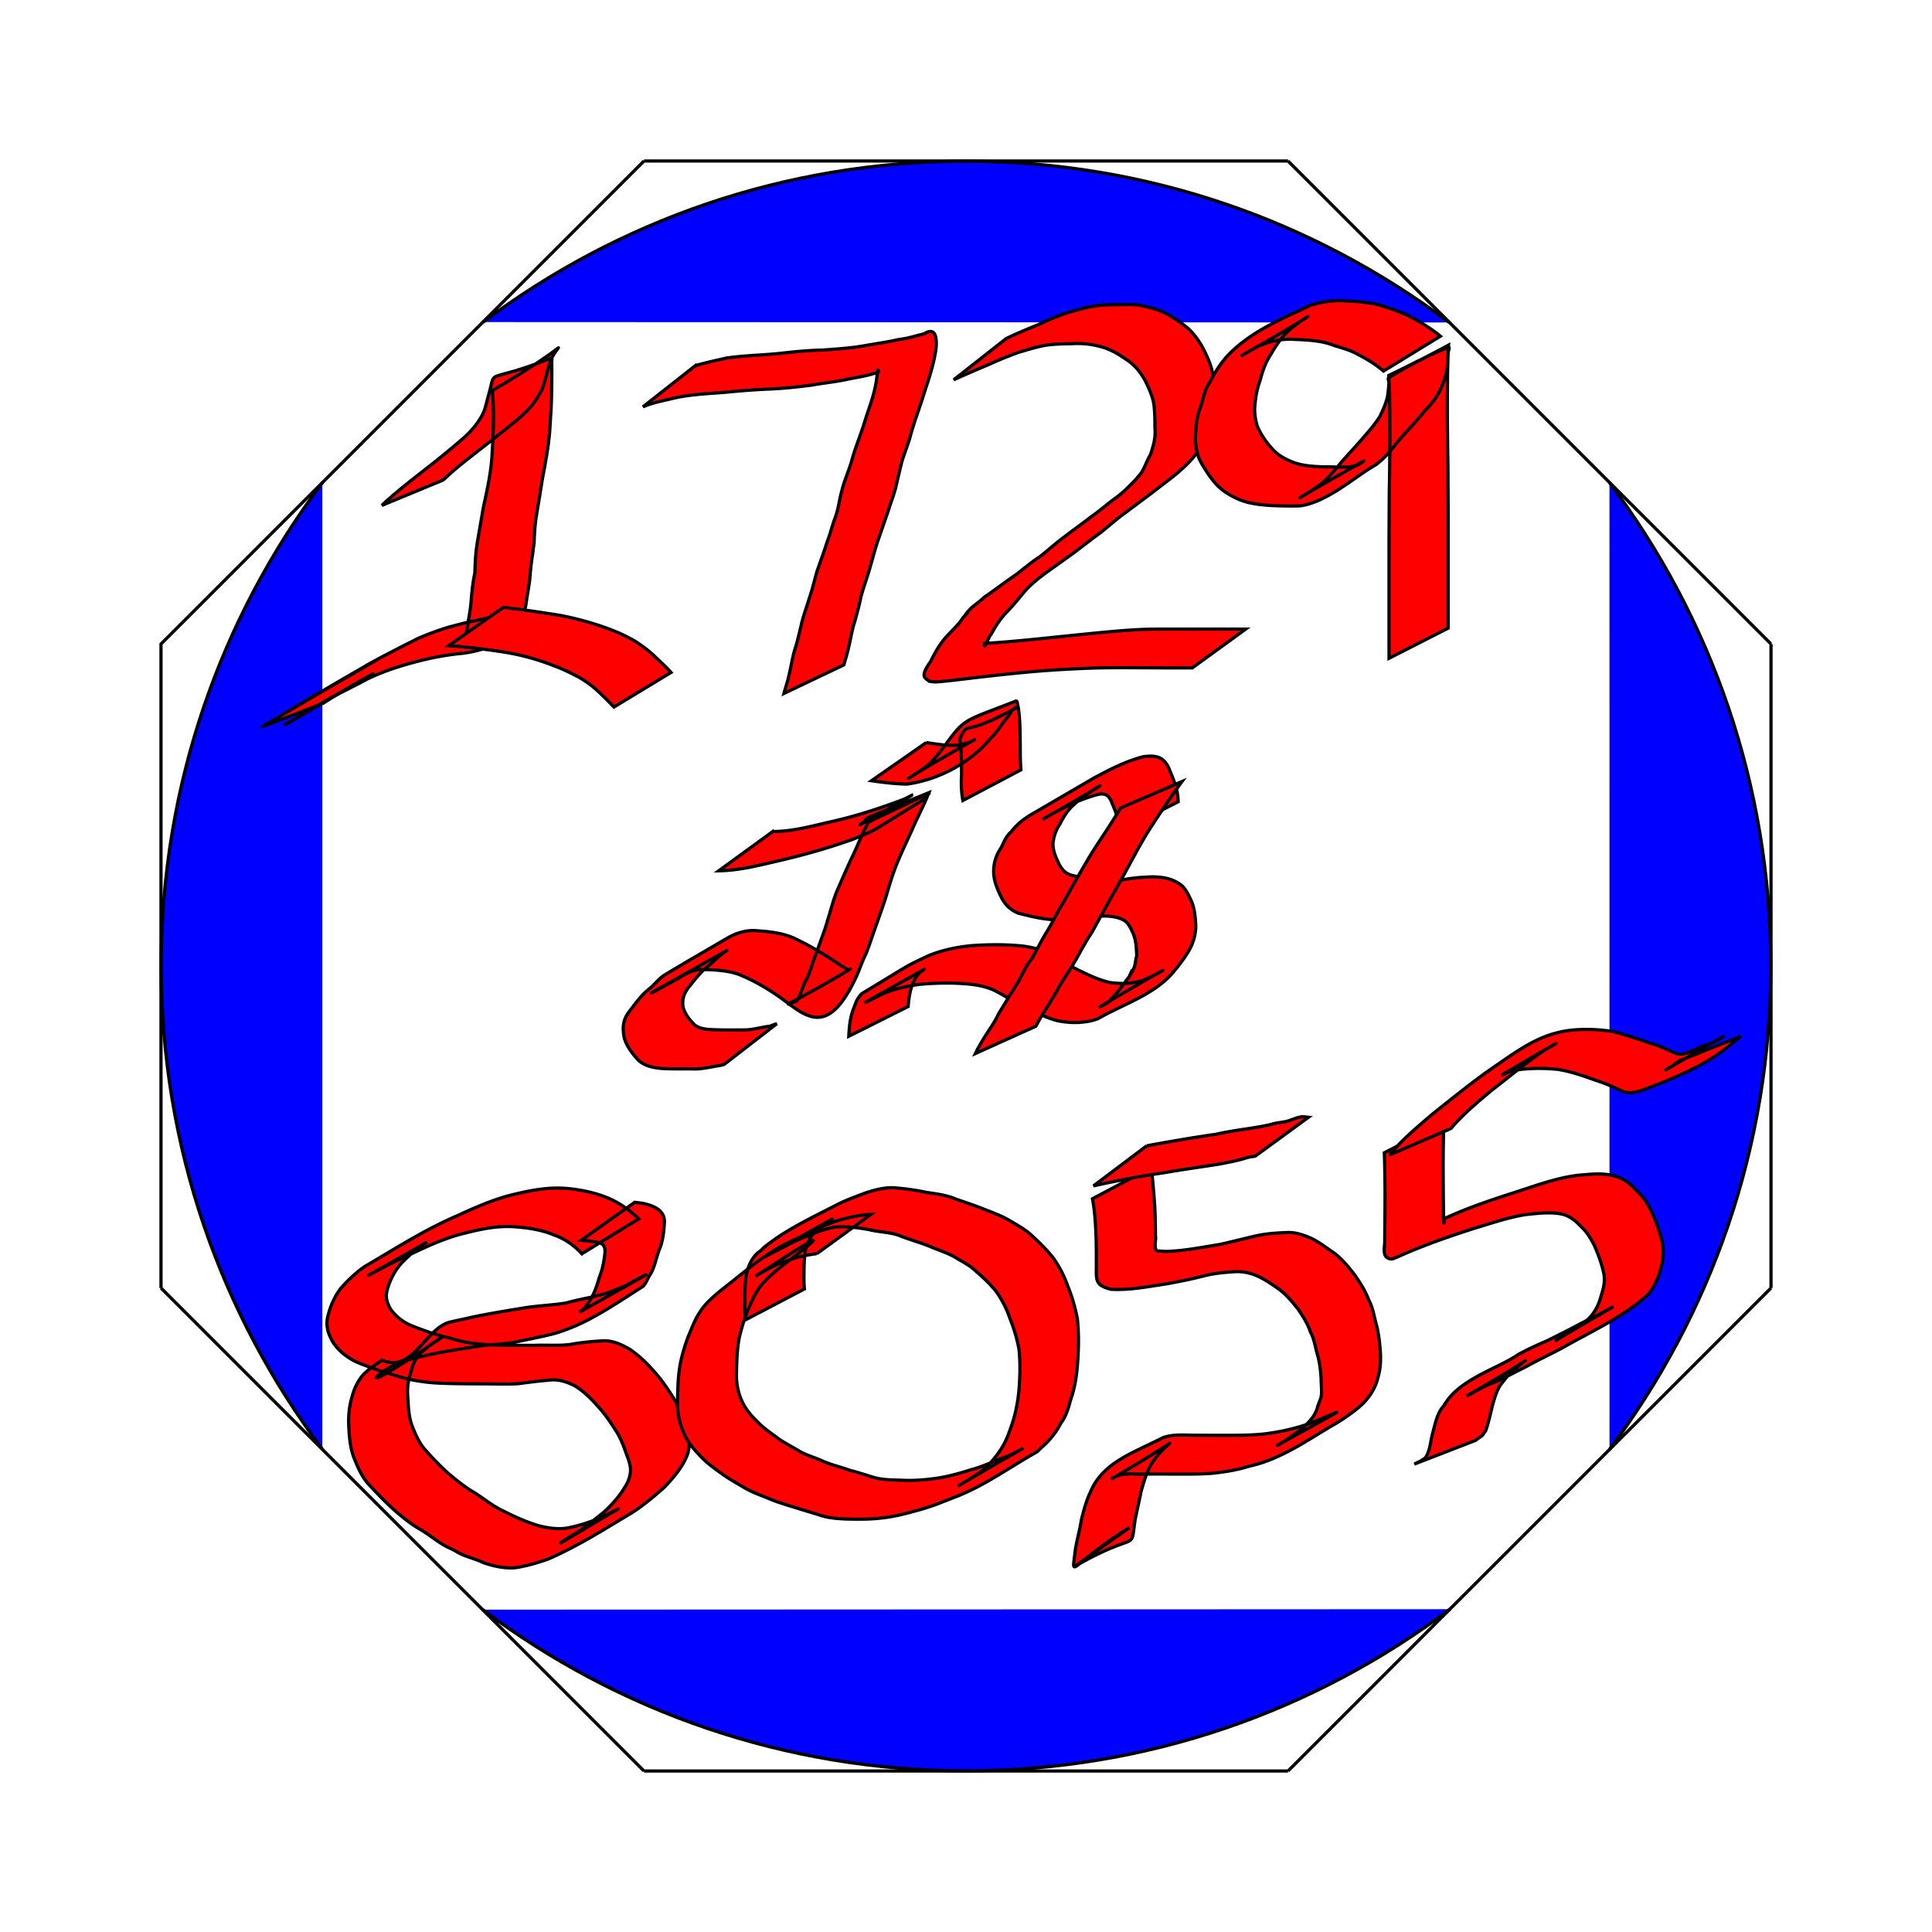 <svg xmlns="http://www.w3.org/2000/svg" viewBox="0 0 600 600"><g stroke="#000"><path d="M200 50h200M550 200v200M400 550H200M50 400V200L200 50M400 50l150 150M550 400L400 550M200 550L50 400" fill="none"/><path d="M100.1 450.07C68.666 408.278 50.05 356.309 50.05 300c0-56.319 18.626-108.286 50.054-150.08m350.19 349.83c-41.832 31.514-93.881 50.21-150.29 50.21-56.327 0-108.302-18.632-150.1-50.068m349.93-350.03c31.454 41.812 50.11 93.801 50.11 150.15 0 56.345-18.644 108.334-50.098 150.138m-349.79-350.13c41.752-31.374 93.681-49.95 149.93-49.95 56.33 0 108.31 18.635 150.11 50.076" stroke-width="1.01" fill="#00f"/><path d="M118.56 156.97c4.71-4.452 9.893-8.342 14.974-12.348 3.679-2.868 7.259-5.847 10.784-8.9 1.947-1.778 3.682-3.791 5.019-6.064 1.395-2.155 1.711-4.705 2.427-7.112 2.542-8.823-1.786-2.945 19.412-11.326.414-.164.14.88.166 1.325.037.61.017 1.221.026 1.832.034 5.675-.055 11.337-.49 16.996-.248 5.847-1.324 11.588-2.425 17.317-.588 3.622-1.14 7.243-1.774 10.857-.53 2.96-.71 5.962-.807 8.963-.359 3.113-.911 6.19-1.181 9.318-.117 3.018-.819 5.965-1.224 8.95-1.088 10.228-10.228 15.419-21.748 16.308-5.663.676-11.17 1.945-16.628 3.57-3.761 1.117-7.492 2.49-11.022 4.221-3.726 2.053-7.603 3.803-11.295 5.916 1.241-.86-4.756 2.627-3.578 1.95 53.09-30.46-42.712 24.8 10.717-6.007-6.438 3.717-12.868 7.448-19.313 11.153-10.519 6.047 21.893-13.04 11.517-6.6-.607.377-1.211.757-1.817 1.136l-19.055 7.365c11.564-6.852 44.854-26.164 9.557-5.704 64.056-37.042-11.221 6.561 5.171-3.054 6.372-3.738 12.76-7.45 19.153-11.15.279-.161 3.293-1.77 3.542-1.903 3.806-2.004 7.63-3.984 11.494-5.873 3.583-1.494 7.217-2.887 10.994-3.818 5.58-1.525 11.26-2.518 16.935-3.623 7.595-2.736 1.836-.777-14.904 9.431-.249.152.586-.192.763-.422.768-1.003.472-2.674 1.035-3.767.345-2.983 1.085-5.9 1.304-8.889.232-3.087.541-6.17 1.189-9.202.076-3.097.22-6.2.742-9.26.634-3.664 1.282-7.318 1.9-10.983 1.216-5.675 2.537-11.353 2.735-17.183.391-5.538.564-11.069.25-16.62-.036-.545-.07-1.09-.107-1.634-.02-.286-.31-.711-.064-.856 28.782-16.884 19.457-15.577 17.524-7.565-.803 2.508-1.178 5.115-2.257 7.533-1.353 2.443-2.794 4.755-4.854 6.693-3.484 3.34-7.428 6.163-11.163 9.21-4.912 3.884-9.993 7.565-14.521 11.906l-19.103 7.913z" fill="red"/><path d="M156.34 188.62c5.885.677 11.738 1.56 17.589 2.484 5.164 1.003 10.262 2.384 15.187 4.227a53.361 53.361 0 018.091 3.78c2.33 1.51 4.55 3.137 6.512 5.108 1.588 1.498 3.214 2.982 4.666 4.617l-17.718 10.743c-1.468-1.565-3.004-3.07-4.556-4.552-1.87-1.801-3.947-3.323-6.19-4.635-2.555-1.328-5.128-2.65-7.849-3.612a73.854 73.854 0 00-14.594-4.115c-6.006-.958-12.03-1.718-18.1-2.145l16.961-11.9zM215.98 113.53c3.216-.903 6.477-1.629 9.736-2.351 5.458-.783 10.976-.862 16.463-1.434 4.44-.505 8.89-.928 13.36-1.046 4.29-.29 8.638-.584 12.88-1.324 3.595-.658 7.193-1.11 10.745-1.96 2.728-.272 5.263-1.13 7.902-1.774 3.687-2.357 3.882 1.774 3.644 4.43-.63 4.92-2.274 9.618-3.799 14.313-1.266 4.147-2.854 8.192-4.015 12.37-.754 3.018-2.007 5.87-2.877 8.848a931.42 931.42 0 00-1.943 8.212c-.744 2.56-1.68 5.051-2.475 7.594-1.089 3.063-2.114 6.148-3.203 9.21-.887 2.837-1.636 5.715-2.48 8.565-.824 2.782-1.846 5.503-2.579 8.31-.466 2.51-1.205 4.954-1.85 7.422-.897 2.593-1.26 5.314-1.903 7.97-.39 1.902-.995 3.746-1.53 5.608l-18.605 8.865c.48-1.868 1.167-3.668 1.545-5.558.667-2.677 1.054-5.396 1.827-8.047.81-2.379 1.317-4.906 1.938-7.33.617-2.896 1.685-5.635 2.514-8.472 1.014-2.81 1.645-5.751 2.485-8.617 1.067-3.065 2.194-6.108 3.17-9.201.978-2.433 1.526-5.032 2.478-7.485.988-2.6 1.242-5.495 2.012-8.17.734-3.052 2.02-5.892 2.947-8.886 1.104-4.27 2.87-8.314 4.14-12.536 1.434-4.57 3.286-9.07 3.794-13.87.074-.5.153-1 .22-1.5.033-.237-.1-.555.08-.713.12-.107.316.229.289.388-.083.49-2.033.685-2.232.856-2.593.729-5.245 1.081-7.873 1.659-3.533.74-7.136 1.08-10.686 1.729-4.354.54-8.73 1.052-13.115 1.21-4.347.197-8.687.508-13.016.95-5.529.507-11.13.619-16.56 1.85-3.27.818-6.633 1.376-9.738 2.74l16.31-12.826zM312.49 105.14c3.366-1.62 6.833-3.05 10.294-4.46 3.098-1.443 6.265-2.824 9.548-3.792 2.83-.81 5.612-1.612 8.545-1.98 2.864-.283 5.746-.294 8.62-.278 3.347-.292 6.482.525 9.64 1.496 3.003 1.001 5.6 2.66 8.128 4.522 2.721 1.892 4.637 4.457 6.247 7.306 1.243 2.452 2.39 4.869 2.998 7.56.492 2.71.507 5.472.533 8.217.206 2.979-.258 5.843-1.124 8.68-1.122 2.89-2.474 5.768-4.269 8.306-1.816 2.49-4.128 4.585-6.463 6.58-2.406 1.93-4.883 3.766-7.31 5.671-2.756 2.02-5.463 4.105-8.217 6.129-2.631 1.875-5.031 4.033-7.538 6.062-2.663 1.946-5.283 3.95-7.895 5.963-3.14 2.362-6.397 4.558-9.566 6.881-2.383 1.752-4.677 3.635-6.616 5.873-1.815 2.194-3.616 4.392-5.6 6.437-1.929 1.96-3.328 4.322-4.665 6.7-.598.285-2.325 5.524-2.038 2.799 9.346-.547 18.67-1.613 27.985-2.563 7.344-.727 14.687-1.544 22.065-1.819 4.558-.089 9.117-.048 13.676-.052 3.904.008 7.807-.022 11.71-.008 1.89-.003 3.778.008 5.667.007l-16.577 12.043c-1.894-.001-3.788.008-5.683.003-3.879.006-7.758-.036-11.637-.048-4.538-.023-9.077-.033-13.614.102-7.074.239-14.14.667-21.19 1.33-6.282.602-12.54 1.314-18.808 2.06-1.061.126-7.147.87-8.71.91-.676.016-1.346-.126-2.02-.188-.449-.38-.975-.685-1.347-1.141-1-1.227 1.062-4.012 1.733-4.973 1.217-2.517 2.609-5.009 4.404-7.159 1.844-2.184 4.108-4.002 5.65-6.453 3.534-3.772-1.501 1.7 1.768-2.176 1.357-1.609 3.312-2.646 4.762-4.168 3.27-2.178 6.362-4.636 9.623-6.827 2.624-1.927 5.062-4.125 7.812-5.865 2.556-2.019 4.949-4.201 7.569-6.137 2.698-2.085 5.496-4.027 8.173-6.14 2.54-1.736 4.867-3.801 7.332-5.636 2.467-1.68 4.598-3.874 6.644-6.023.58-.757 1.309-1.403 1.81-2.213 1.058-1.706 1.676-3.765 2.742-5.48.872-2.652 1.68-5.247 1.389-8.09-.013-2.614-.001-5.243-.371-7.837-.477-2.514-1.528-4.748-2.635-7.041-1.459-2.619-3.243-4.884-5.799-6.527-2.403-1.68-4.86-3.18-7.722-3.964a27.014 27.014 0 00-9.288-1c-2.829.058-5.67.085-8.47.546-2.828.536-5.563 1.41-8.32 2.229-3.169 1.156-6.282 2.46-9.358 3.844-3.526 1.5-7.056 2.99-10.53 4.608l16.31-12.826z" fill="red"/><path d="M429.65 115.24c-2.464-2.16-5.345-3.838-8.25-5.337-2.683-1.498-5.713-2.05-8.539-3.136-3.57-1.07-7.313-1.215-11.01-1.372-3.753-.243-7.44.56-10.877 2.03 4.488-2.734-8.93 5.059-4.319 2.426 28.346-16.188 19.053-12.061 13.678-7.296-2.389 2.175-4.145 4.877-5.759 7.645-1.624 2.48-2.525 5.216-3.27 8.051-.862 2.297-1.299 4.678-1.527 7.11-.327 2.401.026 4.723.692 7.028 1.082 2.441 2.589 4.72 4.374 6.703 1.854 2.242 4.273 3.51 6.93 4.555 3.164 1.105 6.529 1.241 9.846 1.353 2.916-.135 5.956.43 8.81-.276.289.447 3.354-1.7 3.086-1.548-27.362 15.51-20.358 12.053-14.166 7.79 2.685-1.855 4.693-4.41 6.766-6.883 2.382-2.843 5.009-5.461 7.372-8.319 1.828-2.024 3.562-4.127 5.046-6.42.955-1.975 1.85-3.968 2.348-6.111.346-2.186.56-4.423.406-6.636 6.185-2.908 12.171-6.282 18.554-8.724.52-.198-.076 1.109-.102 1.664-.038.804-.065 1.608-.089 2.412-.098 3.336-.126 6.672-.144 10.008-.054 6.42.017 12.842.113 19.262.075 3.8.072 7.6.095 11.4.02 2.968.027 5.935.03 8.903.004 2.794.003 5.587.003 8.381v25.166l-18.376 9.362v-8.391-8.392-8.382c0-2.795 0-5.59.002-8.384.004-2.977.01-5.955.03-8.933.024-3.833.02-7.665.096-11.497.097-6.46.17-12.922.123-19.384-.013-3.291-.035-6.581-.128-9.871-.021-.775-.047-1.55-.083-2.324-.024-.519-.538-1.277-.1-1.555 5.953-3.774 12.368-6.763 18.552-10.145-.225 2.332-.08 4.686-.392 7.013-.343 2.384-1.124 4.503-2.071 6.69-1.16 2.581-3.071 4.834-5.038 6.841-2.318 2.904-4.852 5.59-7.343 8.346-2.11 2.489-3.98 5.204-6.525 7.282-1.516 1.25-.716.687-2.38 1.677-5.6 3.328-14.032 10.856-22.23 12.068-2.982.108-5.97.032-8.951-.094-3.487-.228-7.003-.554-10.255-1.94-2.88-1.282-5.491-2.84-7.528-5.309-1.867-2.277-3.512-4.765-4.794-7.416-.853-2.497-1.308-5.093-1.046-7.737.15-2.557.376-5.132 1.314-7.543 1.075-2.802 1.3-5.938 3.174-8.434 1.495-2.945 3.257-5.804 5.524-8.221 6.97-7.378 16.738-11.38 25.847-15.623 3.668-1.113 7.419-1.668 11.263-1.302 3.89.213 7.816.483 11.534 1.744 2.952.965 5.883 1.959 8.624 3.453 3.04 1.706 6.06 3.496 8.742 5.736L429.65 115.24zM240.01 258.23c5.993.019 11.91-1.635 17.72-2.96 7.88-1.72 15.502-4.221 23.033-7.07.747-.367 2.962-1.52 2.241-1.102a913.543 913.543 0 01-15.843 8.986c-.445.246.837-.58 1.23-.903.45-.372.672-1.039 1.21-1.269 6.252-2.672 12.583-5.159 18.875-7.738-1.439 3.632-3.268 7.123-4.866 10.702-1.573 3.58-3.298 7.08-4.794 10.695-1.313 3.103-2.317 6.314-3.26 9.544-.974 3.436-2.27 6.766-3.418 10.145-1.078 2.906-1.978 5.874-3.124 8.756-1.028 2.056-1.805 4.22-2.653 6.352-9.453 21.184-16.562 12.635-24.602 7.024-3.93-2.72-8.082-5.1-12.528-6.861-3.392-1.13-6.96-1.34-10.505-1.424-2.973-.212-5.475 1.08-7.898 2.642-5.12 2.819-22.382 12.333 14.808-8.52.452-.254-.852.591-1.262.909-1.31 1.015-2.505 2.178-3.73 3.291-2.566 1.91-4.567 4.388-6.527 6.885-1.657 1.938-2.336 3.94-1.983 6.437.585 2.217 2.092 4.092 3.722 5.66 1.852 1.285 4.173 1.3 6.346 1.4 3.08.09 6.161.058 9.242.038 2.612-.056 5.125-.879 7.73-1.175 1.388-.55.688-.293 2.1-.768l-16.372 12.652c-1.477.406-.72.24-2.27.488-2.6.43-5.17 1.098-7.83.905-3.13.005-6.266.055-9.392-.132-2.626-.27-5.216-.73-7.208-2.62-1.827-1.969-3.502-4.157-4.313-6.752-.592-2.917-.55-5.533 1.335-8.026 1.956-2.56 3.81-5.285 6.365-7.279 1.66-1.32 3.083-3.304 4.89-4.399 6.245-3.778 12.58-7.406 18.876-11.097.482-.282.973-.548 1.46-.822 2.742-1.362 5.52-2.09 8.611-1.74 3.686.23 7.369.7 10.816 2.11 4.438 2.037 8.644 4.513 12.725 7.19 1.117.726 2.206 1.498 3.355 2.172.359.21.707.472 1.113.566.214.05.829-.273.64-.16-16.423 9.892-23.532 12.534-16.649 9.938 1.3-1.966 1.72-4.276 2.812-6.347 1.52-2.674 2.053-5.75 3.308-8.55 1.073-3.399 2.514-6.67 3.442-10.118 1.066-3.25 1.802-6.604 3.193-9.749 1.594-3.604 3.124-7.228 4.846-10.776 1.578-3.358 2.863-6.87 4.754-10.074l19.125-9.134c-.21.115-.446.19-.629.344-.76.64-1.171 1.676-2.02 2.192-16.859 10.223-12.688 8.407-21.419 11.965-7.491 2.674-15.124 4.858-22.88 6.633-6.165 1.439-12.379 3.064-18.747 3.15l16.8-12.206z" fill="red"/><path d="M287.68 230.6c3.455.546 6.982 1.125 10.478.774.21-.061 2.935-.853 3.145-.94.454-.19 1.72-.959 1.292-.715-30.4 17.308-19.37 12.046-14.064 7.575 2.046-1.938 3.76-4.18 5.413-6.452 5.896-8.001 5.81-6.923 21.504-13.1.59-.232.5 1.168.75 1.751.637 3.978.59 8.033.65 12.052.008 2.522-.011 5.024.221 7.536l-18.034 9.516c-.494-2.586-.558-5.109-.427-7.743.007-3.777.06-7.587-.54-11.327 2.989-6.29-.119.173 17.941-9.947.221-.124-.52.062-.736.194-1.09.668-1.587 2.018-2.368 2.96-1.865 2.146-3.24 4.723-5.35 6.667-6.329 7.59-16.172 12.815-25.957 14.108-3.672-.057-7.318-.535-10.952-1.04l17.034-11.868zM347.39 258.42c.338-3.133-.724-6.032-1.976-8.837-1.314-3.81-3.305-3.325-6.634-2.21-5.312 1.674-10.226 4.328-15.024 7.113 29.521-16.708 14.871-9.688 9.29-4.16-1.69 1.579-2.803 3.51-3.854 5.542-1.307 1.955-2.057 4.097-2.185 6.439.078 2.292 1.08 4.401 2.094 6.415 1.05 1.83 2.188 2.773 4.23 3.228 2.549.566 5.062 1.182 7.671 1.467 2.795.366 5.489.248 8.237-.277 2.792-.547 5.632-.722 8.47-.826 2.8.003 5.81.375 8.184 1.935 2.175 1.188 3.083 3.442 4.09 5.569 1.032 2.392 1.231 4.994 1.374 7.562.027 2.626-.656 5.117-1.882 7.418-1.541 2.722-3.49 5.19-5.49 7.587-5.881 6.492-14.457 9.235-22.125 13.492-1.303.724-1.07.567-2.537 1.024-3.745.904-7.5.835-11.238.012-3.625-1.034-6.967-2.76-10.377-4.32-2.6-1.37-5.061-2.992-7.66-4.367-2.739-1.585-5.58-2.204-8.702-2.564-5.234-.527-10.462-.439-15.69.028-4.604.639-9.155 1.658-13.282 3.837-7.008 3.457-4.29 2.157 14.623-8.468.395-.222-.766.484-1.117.77-1.02.83-1.523 1.821-2.086 2.978-1.187 2.438-1.547 5.106-1.763 7.775l-18.436 9.24c.153-2.858.395-5.74 1.427-8.438.359-.848.622-1.736 1.022-2.565.317-.657 1.122-1.945 1.77-2.336 15.772-9.498 12.672-7.986 20.597-11.709 4.324-1.751 8.898-2.681 13.538-3.116 5.365-.352 10.748-.395 16.1.2 3.316.487 6.38 1.369 9.274 3.103 2.505 1.438 4.967 2.95 7.526 4.294 3.23 1.558 6.484 3.152 10.016 3.907 3.619.464 7.246.378 10.694-.97 6.905-3.043 11.898-6.849-13.92 8.465-.296.175 3.372-1.53 3.325-2.335 2.224-2.05 3.853-4.649 5.713-7.015 2.437-5.243-1.092 2.134 1.227-2.114.722-1.323.684-2.937 1.11-4.354-.097-2.3-.183-4.653-1.05-6.819-.84-1.8-1.506-3.585-3.41-4.493-2.314-1.041-4.969-1.134-7.468-1.01a70.575 70.575 0 00-8.335.998c-2.86.353-5.735.168-8.59-.197-2.682-.41-5.317-1.05-7.942-1.733-2.316-.941-3.883-2.434-5.1-4.623-1.14-2.285-2.22-4.678-2.49-7.244-.205-2.605.322-5.203 1.66-7.473 1.335-1.911 1.84-4.373 3.724-5.888 1.727-2.25 3.778-3.949 6.225-5.377 6.45-3.765 12.903-7.524 19.354-11.285 4.945-2.677 9.979-5.28 15.455-6.697 4.32-.573 6.728.126 8.313 4.488 1.301 3.022 2.506 6.168 2.533 9.507l-18.502 9.427z" fill="red"/><path d="M367.08 242.71c-3.298 4.47-6.355 9.124-9.396 13.774-3.163 4.838-5.802 9.984-8.573 15.05-1.804 3.363-3.77 6.627-5.552 10.002-1.466 2.605-2.937 5.206-4.342 7.845-1.824 2.695-3.369 5.547-4.933 8.397-1.704 2.985-3.646 5.818-5.418 8.762-1.712 3.243-3.75 6.289-5.646 9.42-1.054 1.845-.547.931-1.525 2.74l-18.759 8.469c.928-1.924.426-.978 1.509-2.839 1.753-3.248 4.124-6.119 5.676-9.492 1.787-2.924 3.552-5.846 5.392-8.734 1.748-2.7 2.805-5.84 4.911-8.305 1.478-2.621 2.804-5.323 4.36-7.9 2.035-3.252 3.652-6.786 5.71-10.03 2.845-5.142 5.722-10.273 8.774-15.295 2.91-4.553 5.995-8.99 8.742-13.645l19.07-8.218zM180.7 389.36c-2.518-2.71-5.278-4.649-8.77-5.872-3.853-1.612-7.977-2.188-12.107-2.498-5.468-.43-10.811.8-16.072 2.12-6.203 1.584-11.988 4.338-17.718 7.128-7.647 3.232-24.71 13.386 6.63-4.521-2.901 1.772-5.474 3.99-7.833 6.424-1.984 2.104-3.344 4.672-4.272 7.39-.948 2.883-.692 4.456.727 7.012 1.719 2.417 3.96 4.113 6.686 5.218 3.983 1.593 8.062 3 12.26 3.912 3.651 1.279 7.478 1.675 11.31 1.924 4.934.24 9.875.228 14.814.208 3.65-.171 7.35.23 10.972-.317 3.18-.562 6.39-.89 9.613-1.064 3.19-.253 6.175 1.146 8.85 2.745 2.66 1.87 5.056 4.1 7.17 6.566 2.265 2.449 4.142 5.181 5.922 7.99 1.756 2.668 2.898 5.584 3.946 8.577 1.26 3.08 1.644 5.98.747 9.185-1.497 4.047-4.336 7.318-7.263 10.403-3.166 2.813-6.425 5.547-9.98 7.856-8.614 5.143-17.137 10.602-26.381 14.548-3.235 1.084-6.447 2.068-9.833 2.556-3.344.326-6.76-.447-9.92-1.515-2.481-1.23-5.24-1.789-7.708-3.041-2.059-1.187-1.022-.64-3.106-1.647-3.33-1.55-6.02-4.087-9.207-5.868-3.044-1.769-5.743-4.087-8.388-6.397a143.154 143.154 0 01-7.675-7.838c-1.92-2.31-3.078-5.048-4.179-7.807-1.059-2.75-1.375-5.672-1.557-8.588-.236-3.371-.103-6.625.819-9.88.682-2.715 1.765-5.202 3.594-7.325 1.712-1.81 3.833-3.102 5.838-4.544 9.737 4.205 13.337-9.98 21.25-11.845 2.162-.51 4.343-.902 6.504-1.452 5.645-1.186 11.35-2.094 17.043-3.032 4.117-.589 8.251-.763 12.36-1.405 3.614-1.049 7.31-1.605 10.935-2.593 2.627-.636 5.077-1.849 7.607-2.796 6.183-3.547 15.077-8.118-13.99 7.998-.386.214.697-.545 1.007-.859.67-.678.973-1.243 1.485-2.038 1.68-2.319 2.513-5.012 3.31-7.718.95-2.356 1.442-4.811 1.696-7.327.459-3.723-2.094-3.483-5.107-3.943-.74-.07-1.482-.138-2.222-.207l16.627-11.804 2.362.298c3.494.769 7.28 2.135 6.809 6.437-.172 2.655-.453 5.318-1.484 7.8-1.091 2.696-1.43 5.692-3.07 8.181-.656.958-1.278 2.918-2.272 3.544-6.417 4.044-13.848 9.234-21.389 12.387-2.497 1.021-5.036 1.972-7.679 2.54-3.65.894-7.36 1.553-11.025 2.38-4.061.543-8.165.645-12.21 1.336-5.66.907-11.35 1.743-16.909 3.164-2.18.572-4.484.999-6.578 1.855-6.345 2.596-16.385 12.514 14.192-8.43-2.074 1.265-4.15 2.636-5.962 4.256-2.208 1.525-3.453 3.771-4.123 6.352-1.096 3.308-1.46 5.686-1.093 9.21.118 2.706.304 5.434 1.235 8.005.992 2.54 2.043 5.056 3.783 7.192 2.36 2.668 4.817 5.272 7.463 7.656 2.602 2.205 5.282 4.358 8.24 6.07 3.037 1.918 5.8 4.274 9.109 5.744 3.418 1.74 6.895 3.3 10.577 4.425 3.08.787 6.29 1.308 9.45.689 3.263-.658 6.435-1.68 9.507-2.96 1.46-.693 2.93-1.366 4.371-2.097.497-.251 1.962-1.052 1.483-.77-18.063 10.64-21.193 12.756-14.721 8.462 3.765-1.985 6.903-4.822 10.249-7.42 2.977-2.73 5.687-5.831 7.517-9.461 1.27-3.156 1.034-4.755-.162-7.949-1.023-2.838-1.966-5.666-3.686-8.193-1.733-2.72-3.545-5.374-5.79-7.71-1.991-2.254-4.198-4.386-6.77-5.968-2.598-1.317-5.252-2.179-8.204-1.765-3.191.241-6.355.684-9.528 1.093-3.649.199-7.306.029-10.958.049-4.975-.034-9.954-.03-14.923-.307-3.937-.314-7.812-.915-11.579-2.152-4.228-1.14-8.372-2.61-12.435-4.233-3.039-1.443-5.657-3.403-7.532-6.251-1.56-2.772-2.415-5.285-1.467-8.479.761-2.996 2.052-5.805 3.915-8.285 2.338-2.564 4.782-5.014 7.707-6.917 9.38-5.468 18.398-11.298 28.359-15.564 5.78-2.653 11.6-5.253 17.827-6.698 5.475-1.322 11.06-2.331 16.719-1.768 4.27.433 8.469 1.293 12.444 2.967 3.616 1.529 6.629 3.75 9.481 6.43l-17.682 10.836z" fill="red"/><path d="M253.7 389.32c-3.103.425-6.112 1.04-9.049 2.142-3.574 1.051-6.802 2.95-9.973 4.86 29.525-19.327 15.12-8.585 8.661-3.523-2.546 1.932-4.977 4.04-7.046 6.482-1.687 2.248-2.87 4.795-3.926 7.383a54.216 54.216 0 00-2.862 9.176c-.6 3.383-.71 6.825-.776 10.252-.137 3.07.374 6.113 1.635 8.916 1.025 2.292 2.6 4.339 4.424 6.056 1.782 1.963 3.936 3.526 6.082 5.061 2.292 1.824 4.968 3.04 7.446 4.584 2.358 1.343 5.016 2.014 7.453 3.16 2.658 1.13 5.492 1.774 8.204 2.757 2.704.681 5.317 1.613 7.999 2.365 2.462.58 5.003.628 7.52.681 3.48.207 6.892.011 10.335-.445 4.072-.491 8.05-1.607 11.948-2.856 3.73-.965 7.147-2.782 10.782-4.008.493-.215.989-.423 1.478-.645 1.095-.495 4.245-2.247 3.203-1.65-28.756 16.509-18.664 11.138-12.848 7.158 2.433-1.902 4.515-4.207 6.208-6.783 1.529-2.156 2.44-4.563 3.304-7.034 1.38-3.686 2.112-7.515 2.528-11.414.351-4.368.494-8.747 0-13.105a49.635 49.635 0 00-2.781-9.409 32.565 32.565 0 00-4.25-8.357c-1.825-2.264-3.94-4.34-6.177-6.2-1.954-2.007-4.49-3.123-6.817-4.598-2.535-1.395-5.319-2.207-7.96-3.375-2.817-1.117-5.748-1.92-8.571-3.01-2.85-1.235-5.97-1.218-8.957-1.838-2.98-.688-6.02-.986-9.068-1.14-3.015-.107-6.026.868-8.802 1.976-2.993 1.184-5.993 2.308-8.794 3.898-6.407 3.16-15.73 8.56 13.46-7.855 2.613-1.47-2.455 1.77-3.222 2.415-2 1.466-3.313 3.359-4.084 5.687-.689 2.813-.69 5.733-.72 8.612-.04 1.542-.003 3.07.13 4.605l-18.236 9.55a26.663 26.663 0 01-.22-4.832c.008-3.016-.072-6.052.412-9.04.554-2.67 1.5-4.995 3.548-6.886 1.38-1.054.704-.476 2.015-1.746 6.861-5.572 15.116-9.319 22.961-13.401 2.889-1.416 5.938-2.51 8.95-3.632 3.049-.928 6.137-1.755 9.356-1.354a73.32 73.32 0 019.154 1.355c3.123.458 6.258.84 9.188 2.11 2.893.978 5.788 1.96 8.626 3.09 2.761 1.086 5.585 2.086 8.127 3.64 2.481 1.452 4.997 2.826 7.073 4.86 2.252 2.08 4.453 4.25 6.338 6.67a34.366 34.366 0 014.493 8.74c1.352 3.208 2.257 6.56 2.96 9.968.51 4.499.433 8.983.128 13.502-.282 3.986-.806 7.921-2.17 11.705-.67 2.613-1.465 5.278-3.106 7.463-1.452 2.869-3.559 5.404-5.988 7.504-1.816 1.734-.799.967-2.976 2.227-7.812 4.518-15.506 10.012-24.093 13.223-3.544 1.375-7.05 2.866-10.737 3.84-4.005 1.159-8.057 2.21-12.22 2.615-3.537.4-7.086.352-10.641.274-2.648-.117-5.314-.296-7.857-1.107-2.644-.868-5.317-1.61-7.965-2.464-2.81-.878-5.663-1.68-8.36-2.87-2.568-1.038-5.205-1.959-7.59-3.396-2.544-1.503-5.14-2.938-7.496-4.73-2.247-1.586-4.45-3.267-6.298-5.318-1.924-1.982-3.707-4.172-4.792-6.734-1.345-3.066-2.113-6.377-1.98-9.74.04-3.533.107-7.07.633-10.57.517-3.266 1.466-6.433 2.596-9.537 1.147-2.64 2.064-5.394 3.71-7.792 1.738-2.83 4.387-4.973 6.923-7.072 8.515-6.567 15.17-13.004 26.33-16.995 3.291-1.813 6.62-3.555 10.266-4.556 3.142-.899 6.348-1.575 9.62-1.75l-16.8 12.206zM357.57 362.58c.395 3.977.783 7.953 1.033 11.942.184 3.117.22 6.24.238 9.362.28 1.018-.678 3.865.51 4.563.246.145.568.06.853.082.548.043 1.097.076 1.646.114 5.74-.104 11.369-1.287 17.02-2.174 3.694-.84 7.36-1.764 11.044-2.622 3.162-.717 6.397-.943 9.627-1.062 2.602-.171 5.058.666 7.41 1.662 2.597 1.18 4.797 2.974 7.154 4.543 2.661 1.903 4.65 4.467 6.657 7.004 1.652 2.435 3.28 4.91 4.288 7.687 1.155 2.128 1.595 4.474 2.145 6.798.795 2.702 1.176 5.484 1.4 8.283.304 3.133.199 6.194-.705 9.214-.766 3.074-2.37 5.564-4.519 7.832-2.386 2.266-5.12 4.132-7.888 5.897-8.822 5.045-17.427 11.47-27.549 13.638-3.914 1.231-7.979 1.868-12.055 2.25-3.778.259-7.572.188-11.358.192-3.753-.006-7.507-.005-11.26.006-3.028-.144-5.685-.182-8.229 1.602 27.652-16.15 16.854-12.163 12.38-4.447-1.426 2.625-2.27 5.5-3.066 8.364-.564 2.949-1.28 5.868-1.849 8.816-1.494 10.356 1.263 2.816-18.769 14.371l16.993-12.052c-19.122 11.904-17.863 16.784-16.749 6.71.502-3.02 1.374-5.95 1.82-8.98.724-2.949 1.502-5.948 2.805-8.69 3.84-9.397 13.377-12.246 22.53-16.988 2.856-1.007 5.766-.855 8.763-.784 3.728.023 7.456.045 11.184.042 3.764-.01 7.536-.021 11.285-.401a68.575 68.575 0 0011.815-2.44c8.062-2.392 23.376-11.11-7.886 6.174 2.868-1.538 5.458-3.482 8.075-5.408 2.14-2.016 4.186-3.959 4.87-6.95.062-.162.941-2.469.983-2.644.454-1.907.04-3.9.071-5.83-.167-2.68-.453-5.357-1.249-7.935-.632-2.243-.909-4.581-2.072-6.654-.84-2.584-2.345-4.884-3.85-7.126-1.91-2.363-3.804-4.74-6.346-6.47-2.241-1.545-4.479-3.093-7.026-4.107-2.177-.838-4.476-1.206-6.81-.99-3.148.192-6.288.536-9.346 1.345-3.62.934-7.302 1.637-10.974 2.34-5.81.854-11.65 2.062-17.547 1.748-4.865-1.22-4.643-2.721-4.59-7.16.003-3.107.008-6.215-.096-9.32-.159-3.894-.37-7.804-1.114-11.637l18.303-9.71z" fill="red"/><path d="M356.14 355.84c7.159-1.33 14.336-2.561 21.545-3.59 5.661-1.325 11.521-1.753 17.174-3.068 1.55-.544 3.244-.554 4.818-.965 1.194-.313 2.341-.865 3.544-1.189 1.837-.352.796-.268 3.136-.052l-16.557 12.09c-2.207.322-1.228.1-2.954.583-2.725.855-5.522 1.348-8.325 1.891-5.574.884-11.17 1.634-16.73 2.612a295.03 295.03 0 00-22.21 4.142l16.56-12.454zM448.41 348.57c-.167 4.378-.198 8.76-.231 13.141.017 4.746.053 9.492.105 14.238.013 1.3 0 1.856.07 3.082.015.254.058 1.011.075.758.125-1.862-.347-1.125 1.549-1.98 7.535-3.394 15.435-5.862 23.28-8.424 5.542-1.812 10.974-3.693 16.782-4.383 3.93-.339 7.864-.873 11.68.309 2.847.759 5.08 2.753 6.974 4.932 2 1.797 3.27 4.105 4.447 6.477 1.168 2.7 2.202 5.468 2.925 8.323.828 3.008.52 5.934-.3 8.89-.67 2.864-1.908 5.45-3.66 7.796-7.519 7.147-18.559 12.067-26.933 16.884-3.709 1.986-7.537 3.742-11.213 5.808-3.215 1.608-6.396 3.285-9.646 4.825-3.182.99-5.927 2.829-8.87 4.313 28.703-16.488 16.414-11.452 11.249-4.333-1.732 1.94-2.334 4.38-3.074 6.795-.714 2.755-1.256 5.551-2.197 8.242-1.594 2.222-.577 1.131-3.24 3.085l-18.96 7.345c2.59-1.302 1.47-.634 3.41-1.917 1.565-2.252 1.608-5.316 2.344-7.916.718-2.565 1.205-5.282 2.765-7.497 2.284-2.788-.578.8 1.687-2.375 5.046-7.072 16.327-10.304 22.045-14.313 2.872-1.598 5.848-2.93 8.868-4.227 3.196-1.617 6.419-3.18 9.574-4.876 3.718-1.942 7.512-3.737 11.168-5.796-30.277 17.565-14.358 8.862-7.92 3.953 1.964-1.903 3.3-4.32 3.982-6.972.831-2.638 1.55-5.153.78-7.925-.617-2.724-1.621-5.33-2.707-7.897-1.132-2.203-2.329-4.307-4.194-5.996-1.737-1.87-3.66-3.442-6.228-3.95-3.657-.654-7.398-.161-11.065.216-5.53.909-10.801 2.748-16.16 4.349-8.062 2.6-16.051 5.385-23.773 8.888-.617.177-1.213.611-1.85.531-3.025-.382-1.81-3.808-1.913-5.725.052-4.781.088-9.562.105-14.344-.032-4.302-.062-8.606-.23-12.905l18.501-9.427z" fill="red"/><path d="M431.53 358.68c3.912-4.766 8.699-8.737 13.375-12.724 5.51-4.368 10.96-8.821 16.669-12.929 10.226-6.987 16.964-12.588 28.248-13.245 3.668-.224 7.262.005 10.886.52 4.001 1.003 7.909 2.36 11.814 3.683 2.691.764 5.248 1.915 7.763 3.12 2.77.97 5.807-1.116 8.365-2.108 1.77-.603 3.583-1.298 5.229-2.203.436-.24 1.668-1.085 1.235-.84-13.468 7.66-22.092 12.935-15.48 8.9 1.22-.926.597-.46 1.868-1.395l19.202-7.66c-1.233.985-.61.517-1.868 1.406-7.32 6.7-17.008 10.851-26.266 14.405-3.161 1.215-6.324 2.687-9.559.886-2.408-1.192-4.925-2.175-7.475-3.017-3.77-1.341-7.587-2.684-11.541-3.349a56.217 56.217 0 00-10.695-.127c-1.694.194-3.325.414-4.94.994-.534.192-2.055.953-1.569.66 10.689-6.438 21.774-12.515 13.667-8.054-5.94 3.937-11.394 8.532-17.038 12.87-4.49 3.733-9.02 7.543-12.82 11.99l-19.07 8.218z" fill="red"/></g></svg>